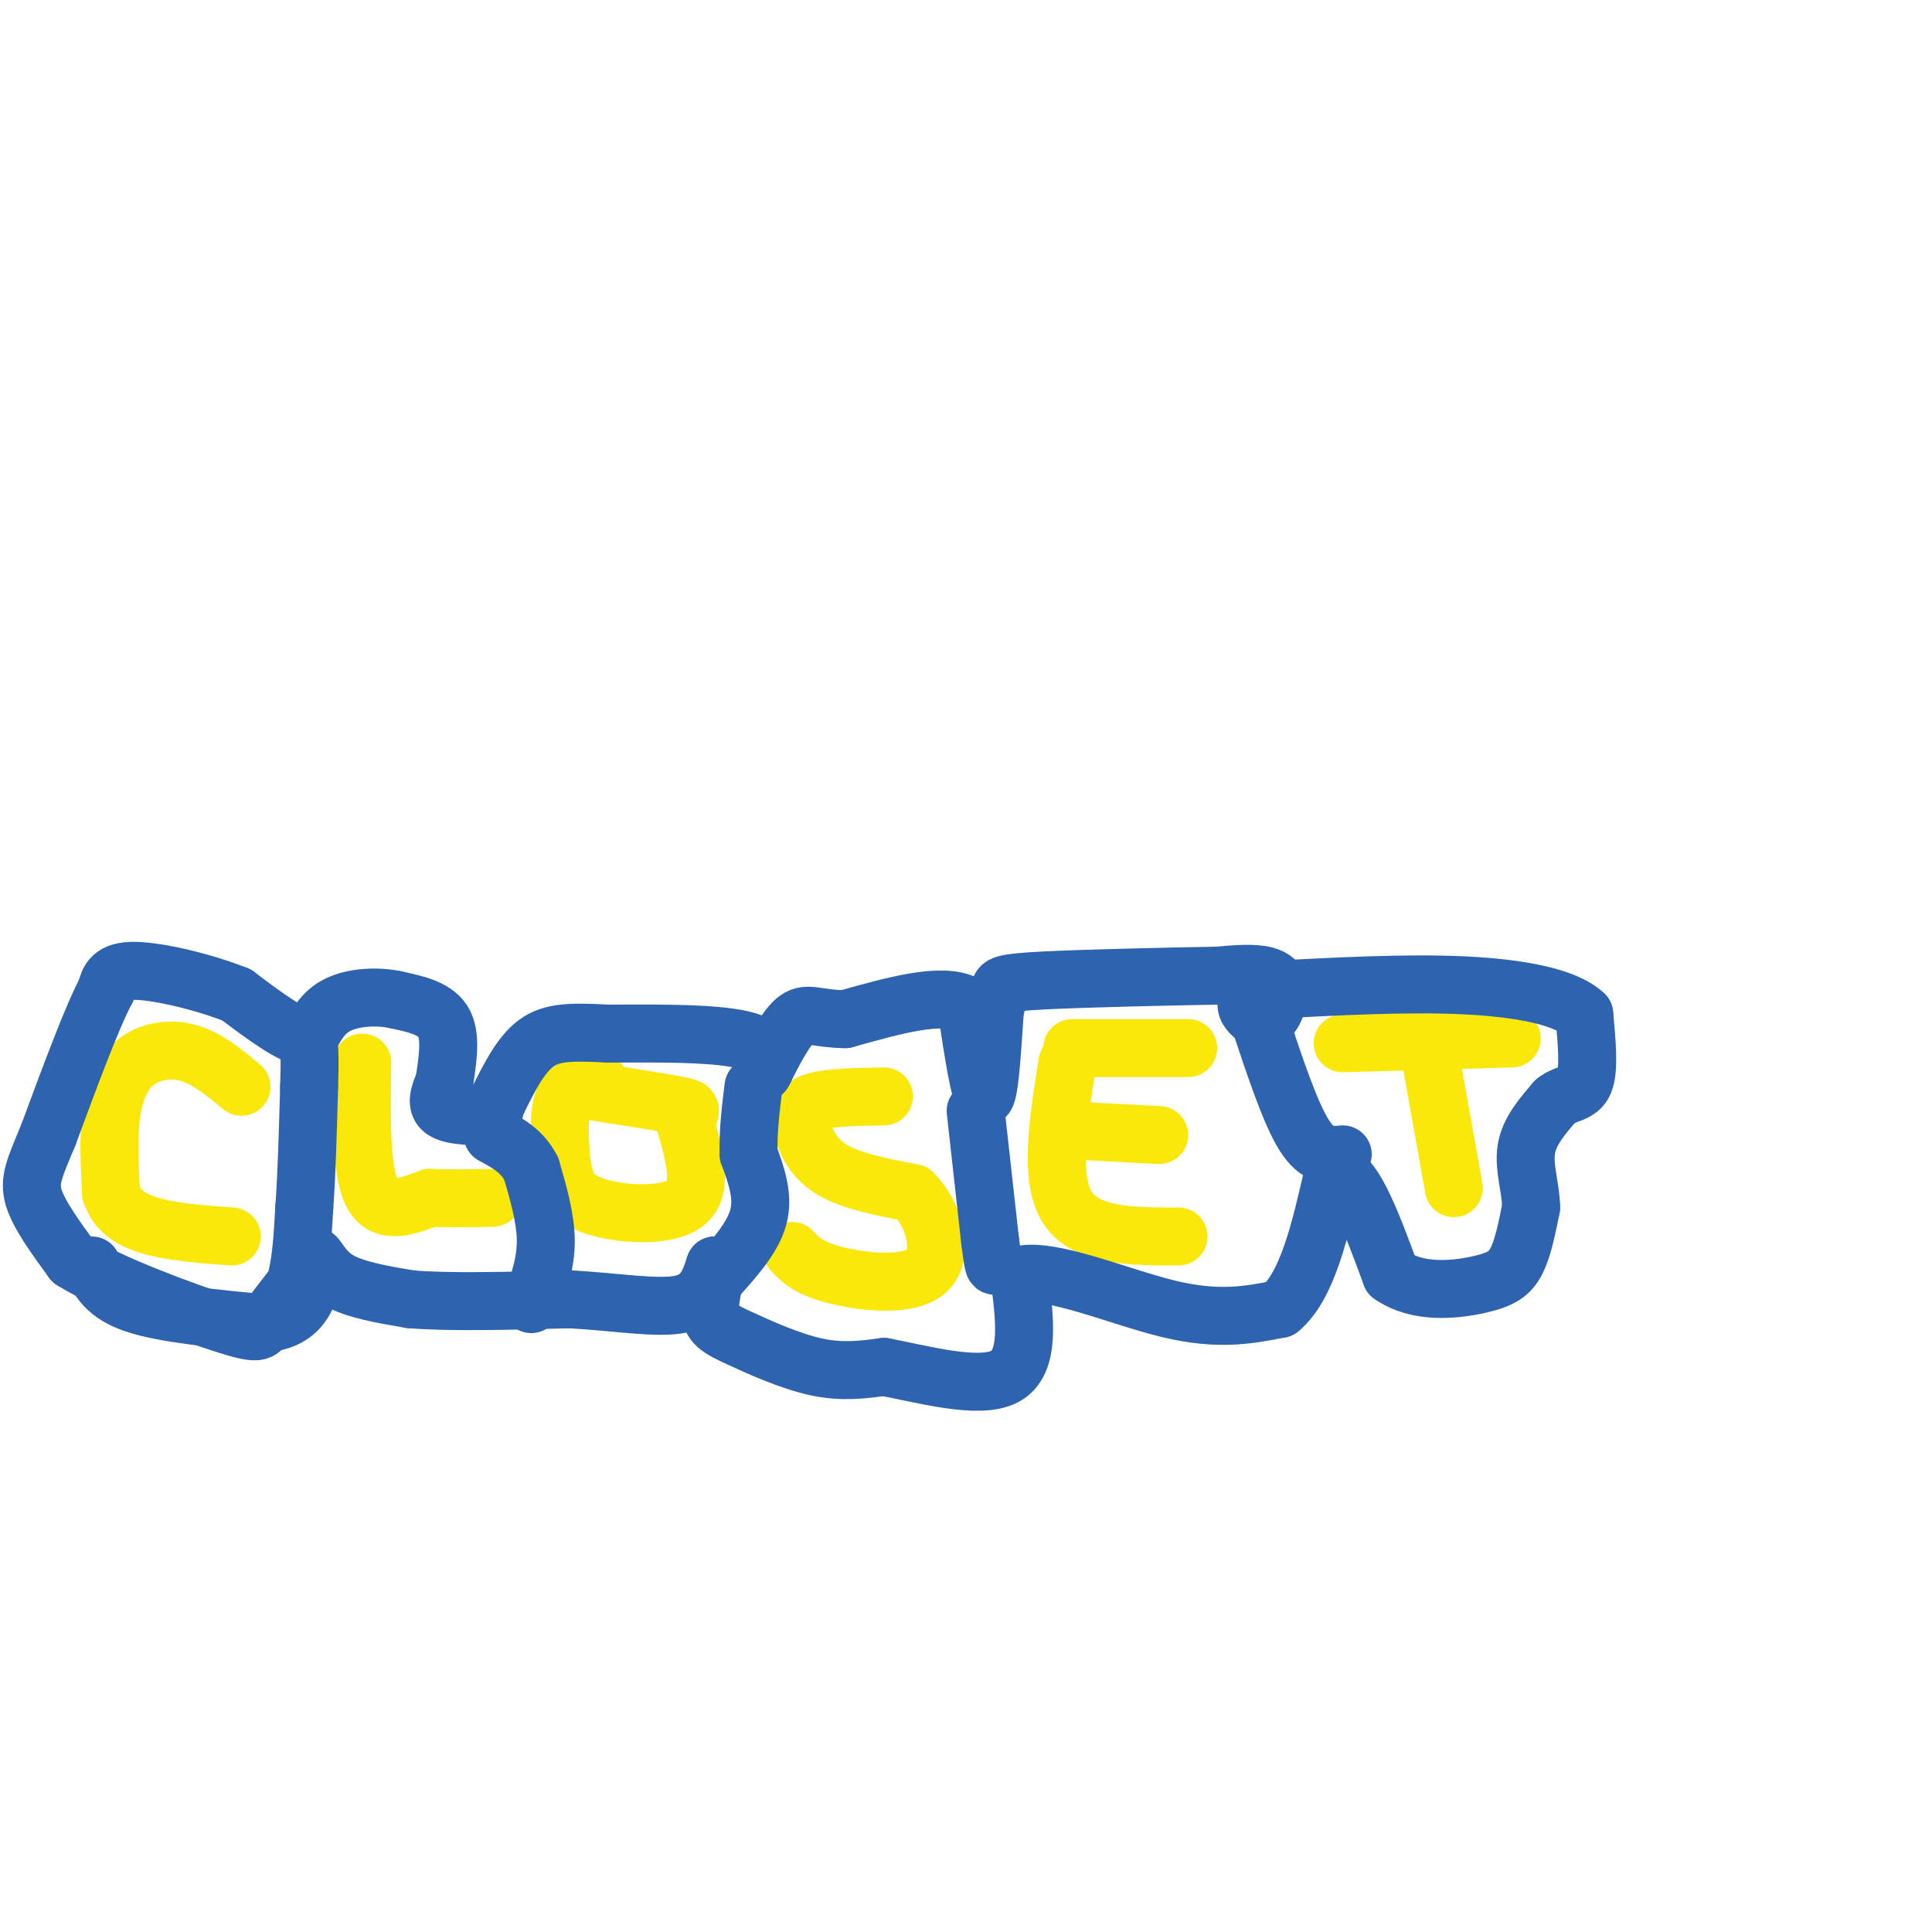 <svg viewBox='0 0 400 400' version='1.1' xmlns='http://www.w3.org/2000/svg' xmlns:xlink='http://www.w3.org/1999/xlink'><g fill='none' stroke='#008000' stroke-width='6' stroke-linecap='round' stroke-linejoin='round'><path d='M322,403c0.000,0.000 0.000,0.000 0,0'/></g>
<g fill='none' stroke='#fae80b' stroke-width='12' stroke-linecap='round' stroke-linejoin='round'><path d='M50,225c-3.554,-2.952 -7.107,-5.905 -11,-7c-3.893,-1.095 -8.125,-0.333 -11,2c-2.875,2.333 -4.393,6.238 -5,11c-0.607,4.762 -0.304,10.381 0,16'/><path d='M23,247c1.289,3.956 4.511,5.844 9,7c4.489,1.156 10.244,1.578 16,2'/><path d='M75,220c-0.167,11.167 -0.333,22.333 2,27c2.333,4.667 7.167,2.833 12,1'/><path d='M89,248c4.167,0.167 8.583,0.083 13,0'/><path d='M124,224c-2.833,0.304 -5.667,0.608 -7,3c-1.333,2.392 -1.167,6.873 -1,10c0.167,3.127 0.333,4.900 1,7c0.667,2.100 1.833,4.527 7,6c5.167,1.473 14.333,1.992 18,-1c3.667,-2.992 1.833,-9.496 0,-16'/><path d='M142,233c0.578,-3.244 2.022,-3.356 -1,-4c-3.022,-0.644 -10.511,-1.822 -18,-3'/><path d='M183,227c-5.500,0.095 -11.000,0.190 -14,1c-3.000,0.810 -3.500,2.333 -3,5c0.500,2.667 2.000,6.476 6,9c4.000,2.524 10.500,3.762 17,5'/><path d='M189,247c4.333,4.274 6.667,12.458 3,16c-3.667,3.542 -13.333,2.440 -19,1c-5.667,-1.440 -7.333,-3.220 -9,-5'/><path d='M221,220c-1.917,12.000 -3.833,24.000 0,30c3.833,6.000 13.417,6.000 23,6'/><path d='M221,234c0.000,0.000 19.000,1.000 19,1'/><path d='M222,217c0.000,0.000 24.000,0.000 24,0'/><path d='M296,218c0.000,0.000 5.000,28.000 5,28'/><path d='M278,216c0.000,0.000 35.000,-1.000 35,-1'/></g>
<g fill='none' stroke='#2d63af' stroke-width='12' stroke-linecap='round' stroke-linejoin='round'><path d='M19,262c1.500,3.000 3.000,6.000 9,8c6.000,2.000 16.500,3.000 27,4'/><path d='M55,274c6.156,-0.622 8.044,-4.178 9,-7c0.956,-2.822 0.978,-4.911 1,-7'/><path d='M65,260c0.600,-0.156 1.600,2.956 5,5c3.400,2.044 9.200,3.022 15,4'/><path d='M85,269c8.000,0.667 20.500,0.333 33,0'/><path d='M118,269c9.933,0.578 18.267,2.022 23,1c4.733,-1.022 5.867,-4.511 7,-8'/><path d='M148,262c0.703,0.533 -1.038,5.864 -1,9c0.038,3.136 1.856,4.075 6,6c4.144,1.925 10.612,4.836 16,6c5.388,1.164 9.694,0.582 14,0'/><path d='M183,283c7.600,1.378 19.600,4.822 25,2c5.400,-2.822 4.200,-11.911 3,-21'/><path d='M211,264c6.333,-1.711 20.667,4.511 31,7c10.333,2.489 16.667,1.244 23,0'/><path d='M265,271c5.667,-4.667 8.333,-16.333 11,-28'/><path d='M276,243c3.833,-1.167 7.917,9.917 12,21'/><path d='M288,264c5.488,3.869 13.208,3.042 18,2c4.792,-1.042 6.655,-2.298 8,-5c1.345,-2.702 2.173,-6.851 3,-11'/><path d='M317,250c-0.022,-3.933 -1.578,-8.267 -1,-12c0.578,-3.733 3.289,-6.867 6,-10'/><path d='M322,228c2.267,-1.822 4.933,-1.378 6,-4c1.067,-2.622 0.533,-8.311 0,-14'/><path d='M328,210c-3.733,-3.556 -13.067,-5.444 -25,-6c-11.933,-0.556 -26.467,0.222 -41,1'/><path d='M262,205c-6.778,1.711 -3.222,5.489 -1,6c2.222,0.511 3.111,-2.244 4,-5'/><path d='M265,206c0.400,-1.667 -0.600,-3.333 -3,-4c-2.400,-0.667 -6.200,-0.333 -10,0'/><path d='M252,202c-9.167,0.155 -27.083,0.542 -36,1c-8.917,0.458 -8.833,0.988 -9,2c-0.167,1.012 -0.583,2.506 -1,4'/><path d='M206,209c-0.422,5.467 -0.978,17.133 -2,18c-1.022,0.867 -2.511,-9.067 -4,-19'/><path d='M200,208c-4.833,-2.667 -14.917,0.167 -25,3'/><path d='M175,211c-5.800,-0.022 -7.800,-1.578 -10,0c-2.200,1.578 -4.600,6.289 -7,11'/><path d='M158,222c-0.200,0.467 2.800,-3.867 -2,-6c-4.800,-2.133 -17.400,-2.067 -30,-2'/><path d='M126,214c-7.644,-0.400 -11.756,-0.400 -15,2c-3.244,2.400 -5.622,7.200 -8,12'/><path d='M103,228c-1.155,2.524 -0.042,2.833 -2,3c-1.958,0.167 -6.988,0.190 -9,-1c-2.012,-1.190 -1.006,-3.595 0,-6'/><path d='M92,224c0.444,-3.378 1.556,-8.822 0,-12c-1.556,-3.178 -5.778,-4.089 -10,-5'/><path d='M82,207c-3.956,-0.867 -8.844,-0.533 -12,1c-3.156,1.533 -4.578,4.267 -6,7'/><path d='M64,215c-3.500,-0.333 -9.250,-4.667 -15,-9'/><path d='M49,206c-6.733,-2.689 -16.067,-4.911 -21,-5c-4.933,-0.089 -5.467,1.956 -6,4'/><path d='M22,205c-3.000,5.667 -7.500,17.833 -12,30'/><path d='M10,235c-2.889,6.978 -4.111,9.422 -3,13c1.111,3.578 4.556,8.289 8,13'/><path d='M15,261c7.786,4.857 23.250,10.500 31,13c7.750,2.500 7.786,1.857 9,0c1.214,-1.857 3.607,-4.929 6,-8'/><path d='M61,266c1.333,-4.000 1.667,-10.000 2,-16'/><path d='M63,250c0.500,-6.833 0.750,-15.917 1,-25'/><path d='M64,225c0.167,-5.500 0.083,-6.750 0,-8'/><path d='M110,270c1.500,-4.167 3.000,-8.333 3,-13c0.000,-4.667 -1.500,-9.833 -3,-15'/><path d='M110,242c-1.833,-3.667 -4.917,-5.333 -8,-7'/><path d='M148,265c3.917,-4.333 7.833,-8.667 9,-13c1.167,-4.333 -0.417,-8.667 -2,-13'/><path d='M155,239c-0.167,-4.500 0.417,-9.250 1,-14'/><path d='M202,230c0.000,0.000 3.000,27.000 3,27'/><path d='M205,257c0.667,5.333 0.833,5.167 1,5'/><path d='M278,239c-2.583,0.250 -5.167,0.500 -8,-4c-2.833,-4.500 -5.917,-13.750 -9,-23'/><path d='M261,212c-1.500,-3.833 -0.750,-1.917 0,0'/></g>
</svg>